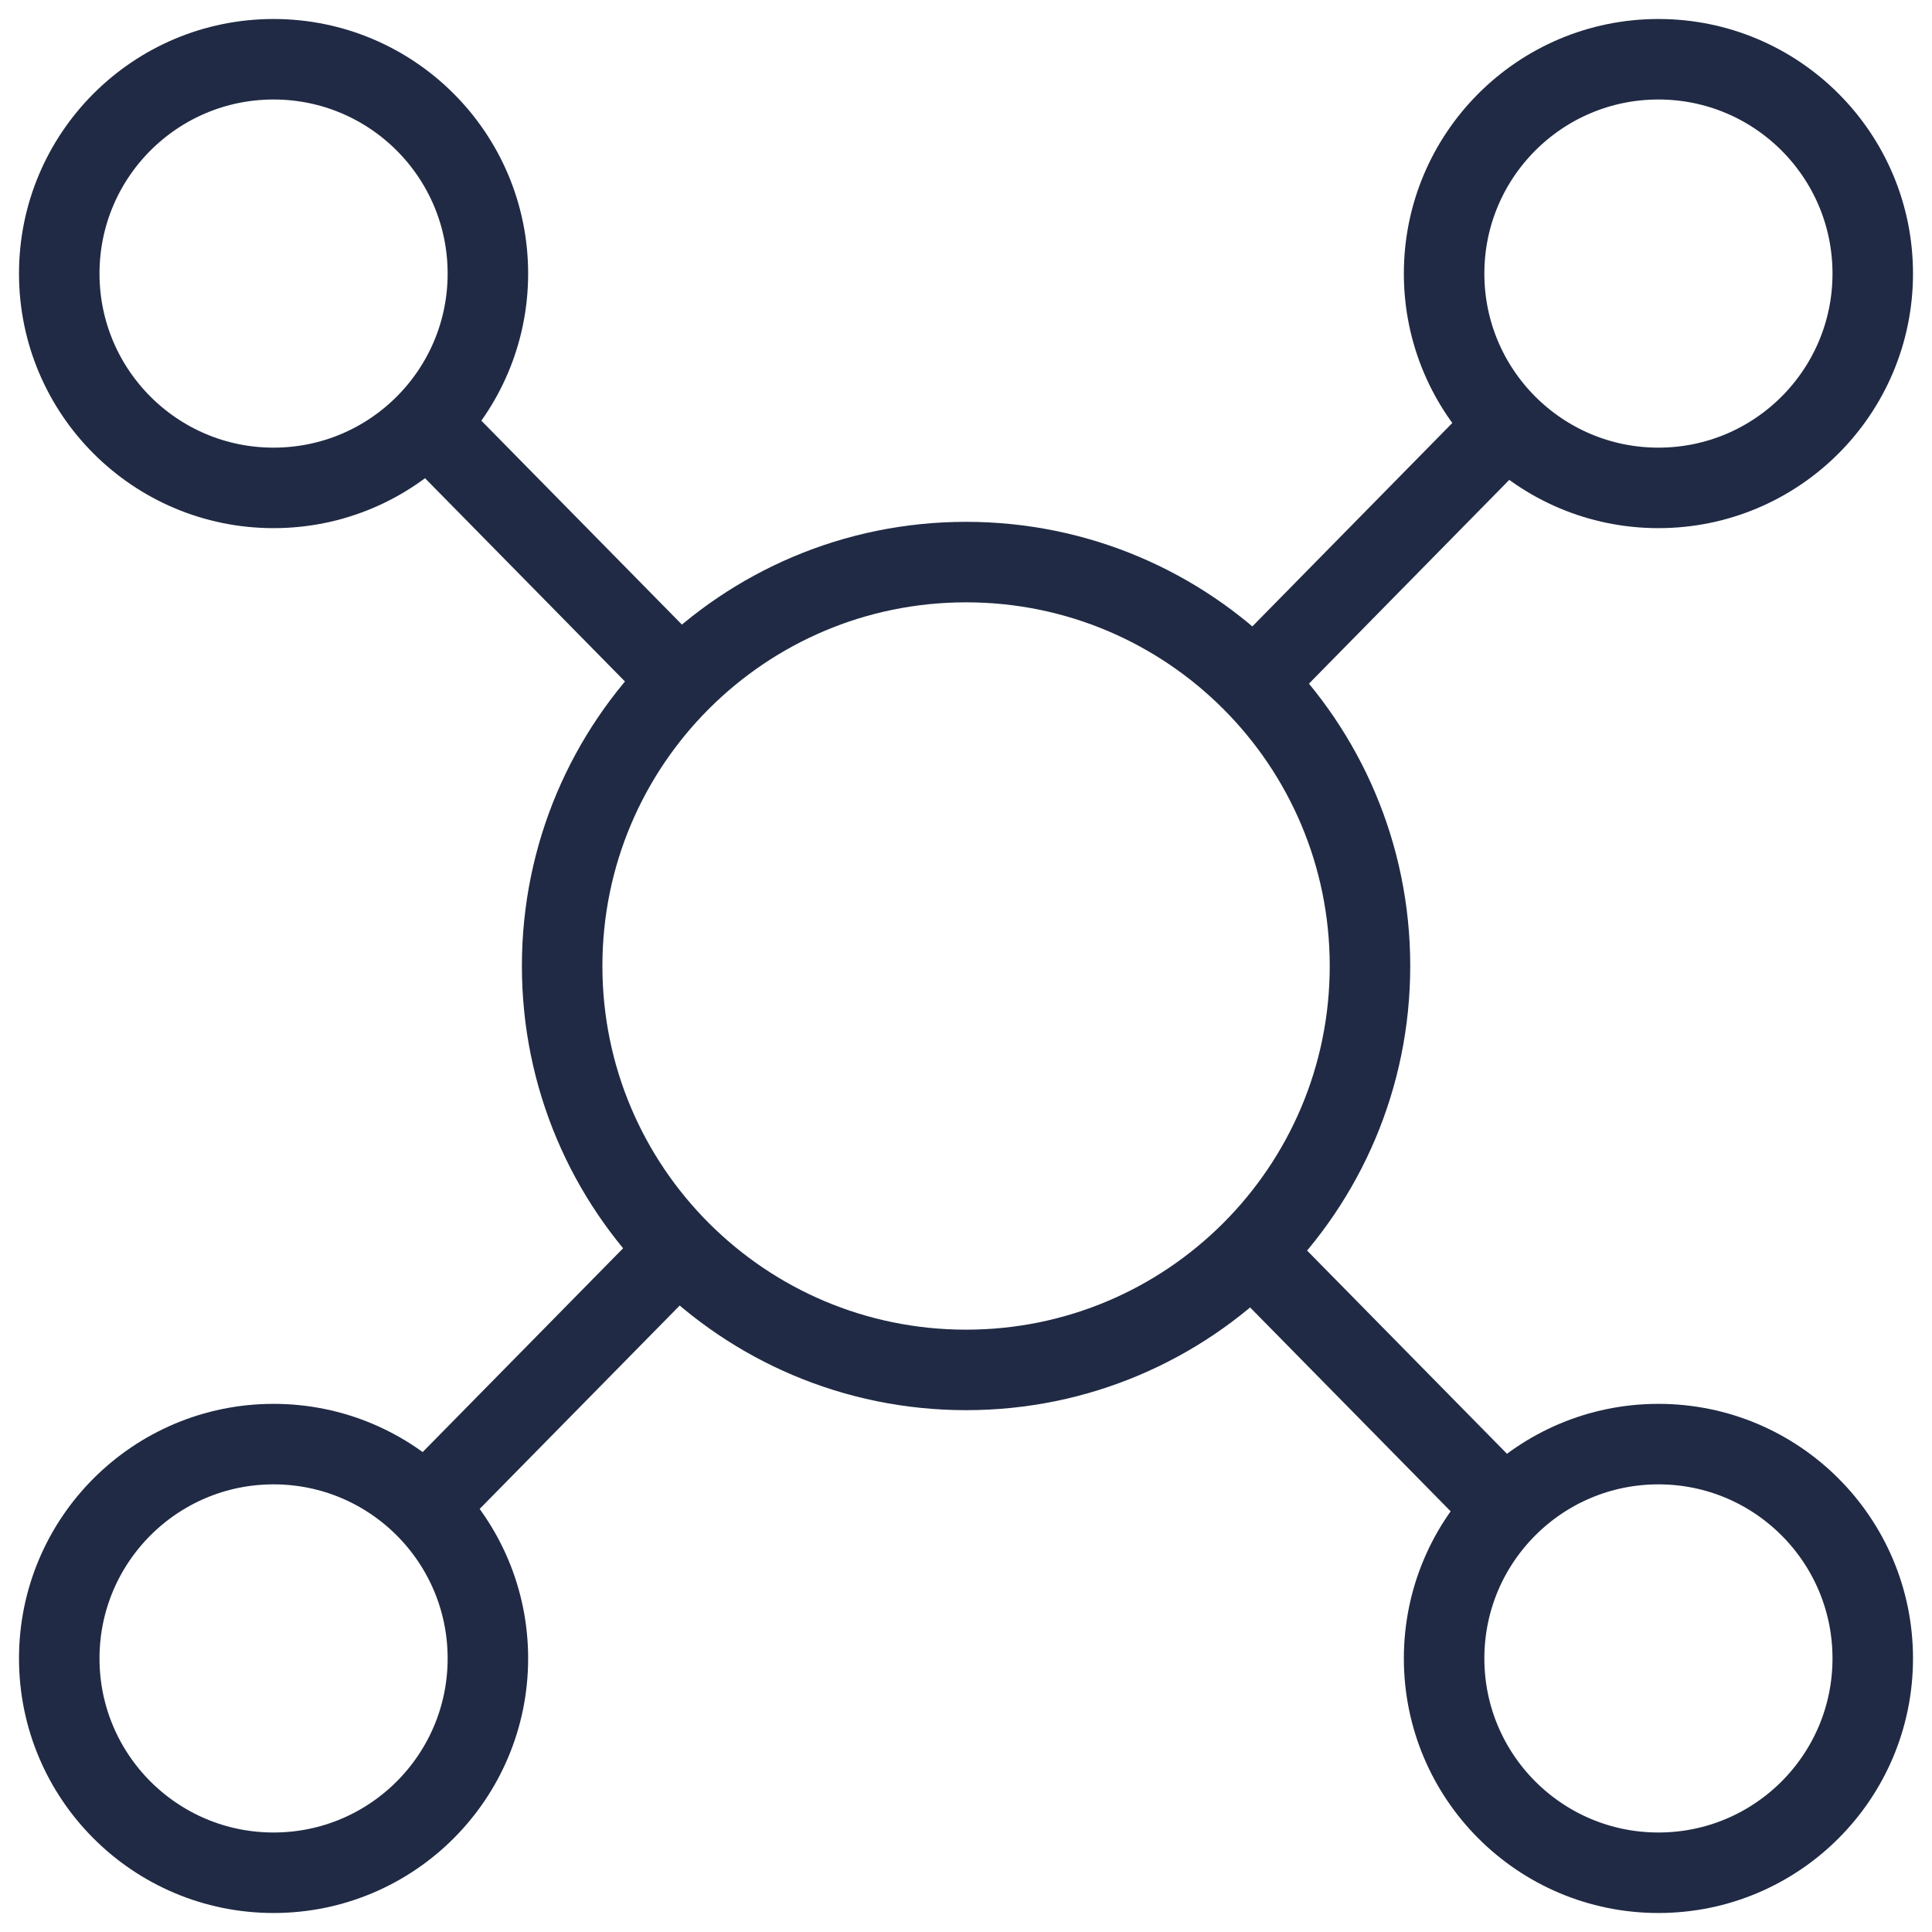 <svg width="30" height="30" viewBox="0 0 30 30" fill="none" xmlns="http://www.w3.org/2000/svg">
<path d="M19.48 10.584L23.192 6.808" stroke="#202A44" stroke-width="1.25" stroke-miterlimit="10" stroke-linecap="round" stroke-linejoin="round"/>
<path d="M25.752 7.576C27.59 7.576 29.08 6.086 29.08 4.248C29.08 2.41 27.59 0.92 25.752 0.92C23.914 0.92 22.424 2.41 22.424 4.248C22.424 6.086 23.914 7.576 25.752 7.576Z" stroke="#202A44" stroke-width="1.25" stroke-miterlimit="10" stroke-linecap="round" stroke-linejoin="round"/>
<path d="M10.52 10.52L6.68 6.616" stroke="#202A44" stroke-width="1.25" stroke-miterlimit="10" stroke-linecap="round" stroke-linejoin="round"/>
<path d="M4.248 7.576C6.086 7.576 7.576 6.086 7.576 4.248C7.576 2.41 6.086 0.92 4.248 0.92C2.41 0.92 0.92 2.41 0.92 4.248C0.92 6.086 2.41 7.576 4.248 7.576Z" stroke="#202A44" stroke-width="1.25" stroke-miterlimit="10" stroke-linecap="round" stroke-linejoin="round"/>
<path d="M10.52 19.416L6.68 23.32" stroke="#202A44" stroke-width="1.25" stroke-miterlimit="10" stroke-linecap="round" stroke-linejoin="round"/>
<path d="M4.248 29.08C6.086 29.08 7.576 27.59 7.576 25.752C7.576 23.914 6.086 22.424 4.248 22.424C2.41 22.424 0.92 23.914 0.92 25.752C0.92 27.59 2.41 29.08 4.248 29.08Z" stroke="#202A44" stroke-width="1.25" stroke-miterlimit="10" stroke-linecap="round" stroke-linejoin="round"/>
<path d="M19.48 19.48L23.32 23.384" stroke="#202A44" stroke-width="1.25" stroke-miterlimit="10" stroke-linecap="round" stroke-linejoin="round"/>
<path d="M25.752 29.08C27.59 29.08 29.08 27.59 29.08 25.752C29.08 23.914 27.59 22.424 25.752 22.424C23.914 22.424 22.424 23.914 22.424 25.752C22.424 27.59 23.914 29.08 25.752 29.08Z" stroke="#202A44" stroke-width="1.25" stroke-miterlimit="10" stroke-linecap="round" stroke-linejoin="round"/>
<path d="M15.001 21.272C18.464 21.272 21.273 18.464 21.273 15C21.273 11.536 18.464 8.728 15.001 8.728C11.537 8.728 8.729 11.536 8.729 15C8.729 18.464 11.537 21.272 15.001 21.272Z" stroke="#202A44" stroke-width="1.25" stroke-miterlimit="10" stroke-linecap="round" stroke-linejoin="round"/>
</svg>
